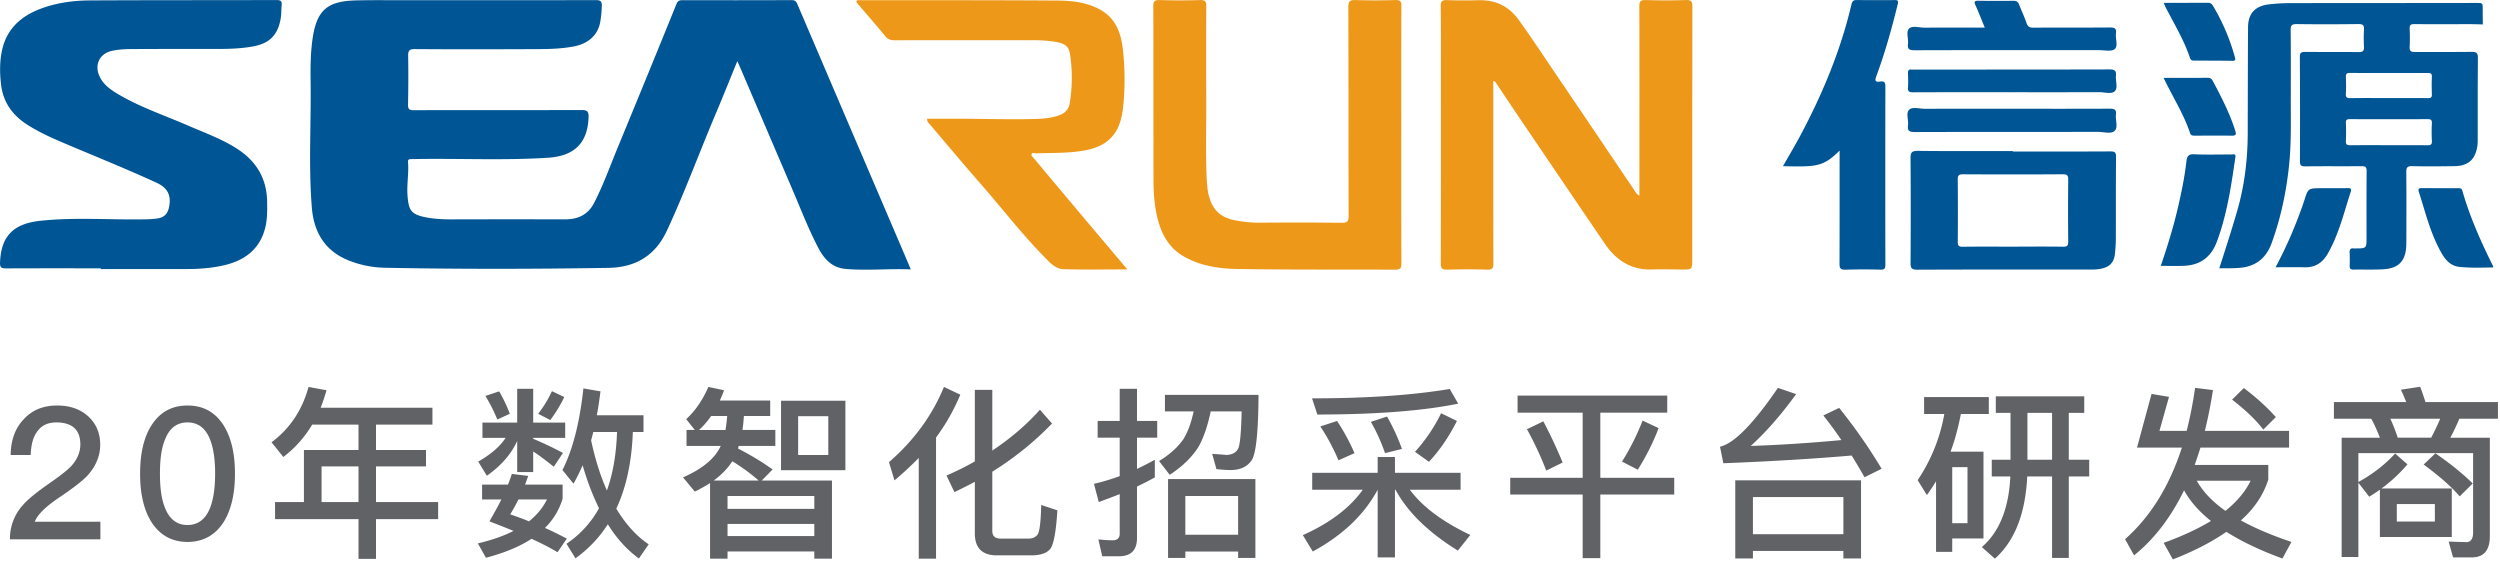 <?xml version="1.0" standalone="no"?><!DOCTYPE svg PUBLIC "-//W3C//DTD SVG 1.1//EN" "http://www.w3.org/Graphics/SVG/1.1/DTD/svg11.dtd"><svg t="1742462244518" class="icon" viewBox="0 0 4540 1024" version="1.1" xmlns="http://www.w3.org/2000/svg" p-id="13293" xmlns:xlink="http://www.w3.org/1999/xlink" width="886.719" height="200"><path d="M103.84 736.409c-25.376 0-46.077 8.347-61.436 25.71-15.025 16.027-22.705 37.396-23.038 64.107h36.394c0.668-19.366 4.674-33.723 12.688-43.74 7.679-10.351 19.032-15.359 34.057-15.359 14.023 0 25.042 3.339 32.387 10.017 7.346 6.678 11.018 16.695 11.018 30.05 0 14.023-5.676 27.045-16.361 39.065-6.678 7.012-18.03 16.027-34.057 27.379-27.045 18.698-45.075 33.055-53.756 43.406A90.662 90.662 0 0 0 18.03 979.481h164.274v-32.053H63.105c5.008-13.022 20.367-28.047 46.077-45.075 23.706-16.027 40.067-28.715 49.416-38.397 15.359-17.028 23.372-35.726 23.372-56.428 0-21.035-7.346-38.064-21.703-51.419-14.691-13.356-33.723-19.7-56.428-19.7z m236.728 0c-28.047 0-49.75 11.686-65.109 35.392-14.023 21.703-21.035 51.085-21.035 88.481 0 37.062 7.012 66.444 21.035 88.481 15.359 23.372 37.062 35.392 65.109 35.392 28.047 0 49.75-12.02 65.109-35.392 14.023-22.037 21.035-51.753 21.035-88.481 0-37.062-7.012-66.444-21.035-88.481-15.359-23.706-37.062-35.392-65.109-35.392z m0 30.718c19.366 0 33.389 10.684 41.402 32.387 5.676 14.691 8.681 35.059 8.681 60.768 0 25.376-3.005 45.743-8.681 60.768-8.013 21.369-22.037 32.387-41.402 32.387-19.7 0-33.389-11.018-41.402-32.387-6.01-15.025-8.681-35.392-8.681-60.768 0-25.71 2.671-46.077 8.681-60.768 8.013-21.703 21.703-32.387 41.402-32.387z m226.378 4.007h84.14v46.077h-99.166v94.491H499.5v31.052h151.586v72.12h31.72v-72.12h112.855v-31.052h-112.855v-64.775h90.818V817.21h-90.818v-46.077h102.504v-30.718h-203.005c4.007-10.017 7.346-20.367 10.684-31.72l-32.721-6.01c-11.352 42.07-33.723 75.459-67.112 100.501l21.369 26.711a206.1 206.1 0 0 0 52.421-58.765z m17.028 140.568v-64.775h67.112v64.775h-67.112z m493.49-127.212h43.072c-1.336 40.067-7.346 75.459-18.364 106.177-11.686-26.043-21.369-56.428-28.715-91.152 1.336-4.674 2.671-9.683 4.007-15.025z m10.351 138.565a185.599 185.599 0 0 1-59.099 64.441l16.361 26.377c23.372-16.695 43.072-37.396 58.765-61.77 16.027 25.71 34.725 46.411 56.428 62.104l17.696-25.71c-22.705-15.359-42.07-37.062-58.765-64.775 18.03-38.397 28.047-84.808 30.05-139.232h19.366v-30.384h-84.808c2.671-13.69 4.674-28.047 6.678-43.406l-31.052-5.342c-6.678 62.104-19.366 111.519-38.064 148.247l20.033 24.708c6.01-10.017 11.352-21.369 16.695-33.389a471.12 471.12 0 0 0 29.716 78.13z m-158.264-62.438c-2.003 6.01-4.341 12.688-7.012 19.366H875.461v27.045h35.059c-6.344 12.688-13.69 25.71-21.703 39.733 15.359 6.01 30.05 11.686 43.74 17.362-18.03 9.349-39.733 16.695-64.775 22.705l14.691 26.043c33.055-8.681 60.768-20.033 82.805-34.391 18.364 8.347 34.057 16.361 47.079 24.374l17.028-24.708c-12.688-6.678-26.043-13.356-39.733-19.366a124.986 124.986 0 0 0 32.053-53.089V879.982h-68.114c2.003-5.342 3.673-10.351 5.676-15.693l-29.716-3.673z m31.052 86.144c-11.018-4.674-22.371-8.681-34.057-12.688 5.342-8.681 10.351-17.696 15.025-27.045h51.753c-7.346 14.691-18.03 28.047-32.721 39.733z m-54.09-236.061L881.471 719.047c7.679 12.354 15.025 26.711 21.703 42.738l22.705-10.351c-5.676-14.691-12.02-28.047-19.366-40.735z m95.827-0.334a211.909 211.909 0 0 1-25.042 41.069l22.037 11.352a240.624 240.624 0 0 0 25.376-41.736l-22.371-10.684z m-126.211 57.095v27.713h42.07c-10.017 15.359-26.377 29.716-49.75 43.072l15.693 25.71c25.71-18.03 44.074-39.065 55.092-63.105v56.428H968.283v-37.396c10.351 6.678 22.705 16.027 37.396 27.713l16.695-25.042a655.45 655.45 0 0 0-54.09-25.71v-1.669h58.097v-27.713H968.283v-61.436h-29.048v61.436H876.129z m415.36-12.02h29.048c-0.668 8.681-1.669 17.028-3.005 25.376h-48.08c7.679-7.012 15.025-15.359 22.037-25.376z m17.362 54.424l-0.668 1.336c-10.684 22.037-33.055 40.401-67.78 55.76l21.369 25.71c10.017-4.674 19.032-10.017 27.713-15.359v137.229h31.72v-13.022h157.596v13.022h32.053V872.636h-127.546l19.7-20.033c-17.362-12.688-38.064-25.376-62.771-38.064 0.334-1.336 0.668-3.005 1.336-4.674h66.444v-29.048H1348.25c1.336-8.013 2.003-16.361 2.671-25.376h47.746v-28.047h-91.486c2.671-6.01 5.342-12.02 7.679-18.698l-28.381-6.01c-11.352 25.376-25.042 44.741-40.401 58.431l15.693 19.7h-15.025v29.048h62.104z m12.354 163.606v-22.037h157.596v22.037h-157.596z m0-49.416v-23.372h157.596v23.372h-157.596zM1296.163 872.636c14.357-10.684 25.71-22.371 33.723-35.059 19.366 12.02 35.059 23.706 47.746 35.059h-81.469z m122.204-144.909v126.211h116.862v-126.211h-116.862z m85.81 98.498h-54.758V755.775h54.758v70.451z m210.017-123.54c-21.369 52.087-54.758 97.496-99.833 136.561l10.017 33.055c15.693-13.022 30.384-26.711 44.074-40.735v182.972h31.386V794.506a366.834 366.834 0 0 0 44.074-77.797l-29.716-14.023z m158.598 305.844c16.695 0 28.381-4.007 34.725-12.02 6.01-8.013 10.351-31.386 12.688-69.783l-29.382-9.683c-0.668 30.718-3.005 48.414-6.344 53.422-3.673 5.008-9.349 7.679-17.028 7.679H1817.701c-10.684 0-15.693-4.674-15.693-14.023v-107.513c40.735-25.376 76.795-54.758 108.514-87.479l-22.037-25.042c-24.708 27.713-53.756 52.421-86.478 74.124v-110.184H1770.288v129.883c-16.027 9.349-33.389 17.696-51.419 25.71l14.357 30.05a959.156 959.156 0 0 0 37.062-18.698v93.489c0 26.711 13.356 40.067 40.067 40.067h62.438z m407.013-138.565h-158.598v143.239h31.386v-11.686h95.827v11.686h31.386V869.965z m-127.212 101.169V900.683h95.827v70.451h-95.827z m-120.868 39.065c22.037 0 33.055-11.018 33.055-33.055v-93.489c10.684-5.342 21.703-10.684 32.387-16.695v-32.053c-10.684 6.01-21.369 11.352-32.387 16.695v-56.761h36.728V764.456h-36.728v-58.431h-31.386v58.431h-40.067v30.384h40.067v69.783c-15.359 5.676-31.052 10.351-46.745 14.023l8.681 33.055c12.688-4.674 25.376-9.349 38.064-14.357v71.786c0 8.013-4.341 12.02-12.688 12.02-8.347 0-17.028-0.668-26.043-1.669l7.012 30.718h30.05z m135.893-263.106c-4.341 20.367-10.351 37.062-18.364 50.084-10.017 14.691-24.708 28.047-44.407 40.067l19.366 25.042c23.372-15.359 40.735-32.387 52.421-51.085 9.015-16.027 16.361-37.396 22.037-64.107h56.094c-0.668 35.392-2.671 57.095-5.342 65.443-3.339 8.681-10.684 13.022-22.037 13.69-6.678-0.668-15.359-1.336-26.043-2.003l7.679 27.713c9.683 1.002 18.03 1.669 25.376 1.669 18.364 0 31.386-6.344 39.399-19.032 7.346-13.022 11.352-52.087 11.686-117.529H2115.531v30.05h52.087z m449.417 3.339a300.212 300.212 0 0 1-47.412 70.117l25.376 18.03c19.366-20.701 36.394-45.409 50.751-74.124l-28.715-14.023z m-98.164 6.01l-29.382 9.683c10.351 18.03 19.032 37.062 25.71 56.761l30.718-7.679a369.728 369.728 0 0 0-27.045-58.765z m-90.818 8.013l-30.384 10.017c12.02 17.696 23.038 38.064 33.055 61.436l29.048-13.022a377.007 377.007 0 0 0-31.72-58.431z m204.675-58.097c-67.78 11.352-151.252 17.028-250.084 17.028l9.683 29.382c106.177 0 191.653-6.678 255.76-19.7l-15.359-26.711z m-249.75 152.254v30.718h91.82c-23.372 33.055-59.766 60.434-108.848 82.471l18.03 29.716c54.09-29.382 93.489-66.778 117.863-112.187v122.872h31.386v-122.872h1.002c22.037 40.735 59.766 77.463 113.189 110.518l22.705-28.381c-50.751-24.04-87.145-51.419-109.85-82.137h92.154v-30.718h-119.199v-28.715h-31.386v28.715h-118.865z m372.956-140.234v31.052h118.197v118.197h-131.553v30.384h131.553v115.526h32.053v-115.526h134.224v-30.384h-134.224v-118.197h121.536V718.379h-271.787z m46.745 46.745l-29.716 14.357a610.129 610.129 0 0 1 35.059 75.125l29.716-14.691a877.91 877.91 0 0 0-35.059-74.791z m180.301-1.336a443.852 443.852 0 0 1-37.396 74.458l28.715 14.691c15.359-24.708 28.047-49.75 37.73-75.459l-29.048-13.69z m396.662 108.514h-228.381v141.904h32.053v-13.69h164.274v13.69h32.053v-141.904z m-196.328 97.83v-67.446h164.274v67.446h-164.274z m-53.756-128.882c85.476-3.339 163.273-8.013 233.056-14.023 7.679 12.354 15.359 25.376 23.372 39.399l31.052-15.359a976.63 976.63 0 0 0-77.129-110.518l-28.715 13.69c11.018 14.023 22.037 28.715 32.721 44.741-53.089 5.008-107.847 8.681-164.608 10.684 28.047-25.376 55.426-56.761 82.471-94.157l-33.055-11.352c-44.741 65.443-79.8 101.169-105.176 106.845l6.01 30.05z m596.996-91.486v85.142h-44.741V749.765h44.741z m0 115.526v147.914h30.384V865.291h37.062v-30.384h-37.062V749.765h28.047v-30.05h-160.601v30.05h26.711v85.142h-34.057v30.384h33.723c-2.671 58.097-20.033 100.835-51.753 128.214l23.706 21.035c36.06-32.053 55.426-81.803 58.765-149.249h45.075z m-195.66-113.523a312.433 312.433 0 0 1-48.414 120.201l16.695 27.045c6.01-8.013 11.352-16.361 16.695-25.042v128.214h29.382v-24.374h56.761v-157.596h-59.766c8.013-21.369 14.023-44.407 18.698-68.448h50.751v-30.718h-117.529v30.718h36.728z m14.357 198.331v-101.837h27.713v101.837h-27.713z m335.56-137.229h81.469c-22.705 70.117-57.095 125.543-103.172 166.278l16.361 29.382c36.394-29.382 66.778-68.781 90.818-118.197 10.684 19.7 27.045 38.397 48.748 55.76-23.706 14.357-52.421 27.713-85.81 39.733l16.695 30.05c38.397-15.025 70.785-31.72 97.162-50.084 27.379 17.362 61.436 33.723 101.837 48.414l16.361-30.05c-35.726-12.02-66.444-25.042-91.82-39.065 24.708-22.037 41.069-46.745 49.75-74.124v-26.711h-133.556c3.339-10.017 7.012-20.367 10.351-31.386h160.935V782.486h-152.922a832.055 832.055 0 0 0 14.691-74.124l-32.387-4.007c-4.007 27.379-9.015 53.422-15.359 78.13h-49.416l17.362-61.77-31.72-5.342-26.377 97.496z m108.514 60.1h97.83c-9.349 19.366-24.708 37.73-45.743 54.758-23.706-16.695-41.069-35.059-52.087-54.758z m85.476-168.281l-21.369 21.035c24.708 19.032 43.406 37.062 56.761 54.424l22.705-22.705c-15.693-17.696-35.059-35.392-58.097-52.755z m247.079 184.642v85.81h130.551v-88.147h-127.546c17.696-13.022 33.389-27.713 47.079-43.74l-22.371-19.7c-18.03 19.7-40.067 37.062-66.778 51.753v-52.421h208.348v144.241c0 11.352-4.341 17.362-12.354 17.362l-32.053-1.002 8.013 28.715h34.057c21.703 0 32.721-13.022 32.721-38.397v-178.965h-71.786c5.676-10.351 11.018-21.703 16.361-34.391h70.117v-30.384h-131.553c-3.339-10.017-6.344-19.366-9.683-27.713l-35.059 5.342c3.339 6.678 6.678 14.357 9.683 22.371h-131.219v30.384h67.78c6.01 10.684 11.018 22.371 15.693 34.391h-69.449v216.695h30.384v-134.892l19.7 25.376c6.678-4.007 13.022-8.347 19.366-12.688z m99.833 57.763h-69.115V915.374h69.115v31.72z m1.002-123.873l-21.369 20.367c28.047 20.701 50.084 39.733 65.443 57.763l23.706-23.372c-18.364-18.03-41.069-36.394-67.78-54.758z m-68.448-28.381c-4.007-12.688-8.681-24.04-13.356-34.391h90.484a461.526 461.526 0 0 1-16.361 34.391h-60.768z" fill="#606266" p-id="13294"></path><path d="M2711.815 147.203v53.801c0 92.465-0.111 184.931 0.223 277.396 0 8.459-1.803 11.53-11.241 11.263a1165.033 1165.033 0 0 0-72.41 0.022c-10.017 0.334-11.953-2.671-11.931-11.753 0.334-113.011 0.245-226.022 0.223-339.033 0-42.515 0.178-85.031-0.312-127.546-0.089-8.837 2.515-11.508 11.664-11.152a798.666 798.666 0 0 0 55.96 0.2C2715.644-0.621 2739.906 10.976 2758.159 36.352c24.708 34.391 47.924 69.761 71.675 104.753 47.19 69.472 94.09 139.143 141.08 208.748 1.38 2.048 2.671 4.118 6.277 5.142v-37.062c0-102.037 0.178-204.074-0.134-306.089-0.045-9.238 2.159-12.042 12.042-11.731 24.129 0.779 48.303 0.824 72.41-0.045 10.262-0.356 11.864 3.139 11.864 11.998-0.267 152.699-0.223 305.376-0.245 458.053 0 19.499-0.067 19.477-20.011 19.321-17.563-0.111-35.148-0.712-52.666-0.089-38.642 1.336-65.732-16.917-86.01-46.7-54.179-79.555-108.136-159.266-162.137-238.954-11.731-17.318-23.217-34.791-34.858-52.154-1.113-1.647-1.558-4.051-5.609-4.363m-167.123 97.496c0 77.908-0.156 155.86 0.267 233.79 0.045 8.904-2.471 11.33-11.308 11.286-95.849-0.445-191.72 0.312-287.524-1.313-32.966-0.556-66.133-5.632-95.715-22.348-23.595-13.356-37.329-33.879-45.231-58.587-8.837-27.713-10.462-56.316-10.484-85.031-0.156-103.462 0-206.901-0.312-310.362-0.022-8.859 1.558-12.332 11.797-12.02 24.485 0.846 49.037 0.757 73.523 0.045 9.349-0.289 10.907 3.205 10.863 10.952a17992.252 17992.252 0 0 0-0.022 170.062c0.289 49.215-1.558 98.475 1.046 147.669 0.712 13.712 2.56 27.268 8.392 40.178 7.924 17.474 22.46 26.823 40.512 30.54a222.149 222.149 0 0 0 46.745 4.875c49.75-0.401 99.522-0.467 149.271 0.2 10.484 0.134 12.554-3.116 12.532-12.332-0.267-126.478-0.089-252.956-0.467-379.411-0.022-10.15 2.538-13.133 13.178-12.755 24.107 0.824 48.303 0.712 72.41 0 9.082-0.223 10.729 2.671 10.684 10.729-0.267 77.93-0.156 155.882-0.156 233.812M2047.284 489.241c-40.178 0-78.13 0.779-116.016-0.401-14.357-0.445-24.329-11.619-33.901-21.369-42.137-42.827-78.531-90.373-118.019-135.382-30.762-35.081-60.657-70.918-90.907-106.444-2.003-2.337-4.897-4.274-4.853-10.017 22.972 0 45.854-0.089 68.737 0.045 38.776 0.223 77.529 1.269 116.283 0.623 18.742-0.334 37.796-0.534 55.96-7.323 10.328-3.851 16.405-11.419 17.941-20.701 4.964-30.161 5.32-60.59 0.445-90.863-2.115-13.089-9.238-18.253-23.439-20.879-15.537-2.894-31.163-3.606-46.901-3.584-82.671 0-165.343-0.045-248.014 0.156-7.123 0-12.154-1.558-16.828-7.234-16.516-20.078-33.656-39.666-50.484-59.477-1.046-1.247-2.582-2.627-1.714-4.897 2.404-1.848 5.431-1.113 8.191-1.113 118.865 0.067 237.775-0.223 356.662 0.623 27.958 0.2 56.249 3.472 80.802 18.564 27.268 16.761 35.214 44.074 38.242 72.788 3.584 34.19 3.695 68.648 0 102.838-4.318 40.379-20.924 69.204-69.85 77.997-29.026 5.209-58.208 4.341-87.39 5.275-3.027 0.111-7.19-2.56-8.837 1.336-1.402 3.272 2.538 5.676 4.407 7.924 28.715 34.547 57.652 68.893 86.589 103.261 27.067 32.143 54.202 64.241 82.894 98.253" fill="#ED9818" p-id="13295"></path><path d="M4500.734 5.389c6.811 0.134 7.702 1.113 7.835 7.346v3.94c0 7.546 0.089 16.784 0.267 27.713a890.509 890.509 0 0 0-28.603-0.556c-31.831 0.156-63.662 0.267-95.493-0.067-6.7-0.089-9.082 1.625-8.792 8.236 0.445 10.996 0.579 22.059-0.045 33.055-0.445 7.702 2.671 9.527 10.039 9.438 34.035-0.289 68.069 0.156 102.081-0.334 8.77-0.111 11.909 1.647 11.797 10.907l-0.267 49.75-0.022 99.522c0 4.229-0.2 8.548-0.935 12.732-4.185 23.528-17.117 34.368-41.848 34.658-25.264 0.312-50.529 0.668-75.749-0.045-9.683-0.289-11.286 2.827-11.196 11.308 0.423 42.293 0.223 84.586 0.111 126.878-0.045 10.306-0.757 20.835-5.632 30.05-7.969 15.114-23.194 18.453-38.754 19.21-17.162 0.846-34.391 0.156-51.575 0.445-5.32 0.111-7.123-1.825-6.945-6.789a316.973 316.973 0 0 0-0.067-24.53c-0.267-5.654 1.937-7.835 7.613-7.123 1.803 0.2 3.651 0 5.498 0 16.539-0.067 17.563-1.024 17.563-16.761 0-41.247-0.156-82.471 0.178-123.695 0.045-6.9-1.781-8.993-9.06-8.904-34.012 0.356-68.047-0.178-102.059 0.356-8.525 0.134-10.017-2.337-10.017-10.039 0.312-62.905 0.289-125.832-0.134-188.737-0.045-7.969 2.827-9.171 9.994-9.104 32.187 0.334 64.396-0.067 96.606 0.356 7.791 0.089 10.306-2.181 9.883-9.661a258.209 258.209 0 0 1 0-30.918c0.445-7.724-1.625-10.462-10.173-10.351-37.329 0.512-74.658 0.579-111.965 0.067-8.904-0.111-11.107 2.449-11.018 10.751 0.401 41.581 0.289 83.161 0.223 124.742-0.045 40.512 1.091 81.046-3.161 121.425-5.075 48.303-15.07 95.715-31.875 141.503-9.416 25.621-27.735 41.625-57.029 44.163-12.376 1.068-24.619 0.801-37.819 0.89 11.575-35.66 22.794-70.228 32.81-105.153 13.267-46.099 18.765-93.044 18.876-140.768 0.178-63.951 0.156-127.947 0.579-191.92 0.178-25.442 13.4-39.065 39.755-41.692a371.286 371.286 0 0 1 36.082-2.003c112.721-0.156 225.421-0.089 338.12-0.312h4.318z m-103.128 336.206c22.326 0.2 44.63 0.156 66.956 0.156 3.539 0 5.876 0.49 7.078 4.674 13.69 47.702 33.834 92.977 56.094 137.429 0.111 0.245-0.134 0.668-0.378 1.781-20.189 0.401-40.579 1.113-60.879-0.935-15.159-1.536-24.663-11.486-31.72-23.528-20.768-35.348-29.917-74.858-42.271-113.233-1.469-4.608 0.022-6.388 5.12-6.344z m-134.224 0.067c5.253-0.089 7.301 1.157 5.565 6.544-12.332 37.952-21.503 76.973-41.603 112.187-9.149 16.049-22.17 25.509-41.959 25.02-17.14-0.445-34.279-0.089-52.911-0.089 19.588-36.728 35.37-73.389 48.659-111.074 1.157-3.339 2.359-6.678 3.428-10.039 7.034-22.437 7.034-22.415 31.631-22.393 15.737 0 31.452 0.089 47.19-0.156z m-278.732-61.503c22.616 1.091 45.342 0.245 68.025 0.423 2.871 0 7.791-2.248 6.789 4.608-7.479 51.82-15.025 103.551-33.411 153.167-10.239 27.624-29.427 43.05-59.789 44.341-13.756 0.579-27.602 0.089-42.271 0.089 12.51-36.817 23.773-73.233 32.209-110.362 5.943-26.244 11.33-52.577 14.313-79.31 0.979-8.681 3.027-13.489 14.135-12.955z m423.462-63.795c-46.789 0.223-93.601 0.2-140.412 0-5.431 0-7.858 0.957-7.59 6.9 0.467 10.996 0.512 22.037 0 33.011-0.289 6.366 2.226 7.568 8.147 7.501 23.038-0.312 46.077-0.134 69.115-0.134 23.395 0.067 46.811-0.111 70.206 0.178 6.299 0.089 9.215-1.046 8.748-8.08-0.668-10.618-0.556-21.302 0-31.942 0.312-6.433-2.359-7.457-8.214-7.435zM4009.359 141.26c5.053-0.067 7.301 2.449 9.193 6.01 15.582 29.115 30.607 58.453 40.646 89.972 2.315 7.257 1.157 9.304-6.767 9.171-21.948-0.356-43.918-0.111-65.865-0.045-4.118 0-7.813 0.156-9.482-4.853-11.575-34.791-31.675-65.732-47.947-100.123 27.602 0 53.912 0.156 80.223-0.134z m257.675-8.792c-5.298-0.022-7.034 1.781-6.9 6.767 0.289 10.284 0.579 20.59-0.045 30.851-0.423 6.745 1.87 8.28 8.525 8.169 22.994-0.401 46.01-0.156 69.004-0.156 23.751 0 47.502-0.156 71.23 0.111 5.632 0.067 7.702-1.269 7.457-7.034a413.69 413.69 0 0 1-0.045-31.92c0.178-5.12-1.625-6.722-6.811-6.7-47.479 0.111-94.958 0.089-142.415-0.089zM4009.937 5.077c4.252 0 6.722 2.003 8.681 5.275a373.112 373.112 0 0 1 39.933 93.489c1.447 5.253 0.935 6.678-4.897 6.611-22.994-0.356-46.01-0.334-69.049-0.378-3.606 0-6.21-0.801-7.479-4.585-11.018-33.055-29.293-62.794-45.053-93.712-0.935-1.848-1.558-3.851-2.671-6.633 27.379 0 53.957 0.045 80.534-0.067z m-526.968 268.893c57.429 0.69 114.858 0.334 172.288 0.334v0.868c58.898 0 117.797 0.134 176.717-0.2 7.858-0.045 10.84 1.202 10.751 9.705-0.445 49.75-0.223 99.499-0.378 149.271-0.045 8.859-0.668 17.741-1.558 26.578-1.959 18.742-12.265 27.09-35.192 28.737-5.12 0.378-10.239 0.223-15.359 0.223-102.838 0.022-205.632-0.156-308.448 0.289-10.529 0.045-12.243-3.161-12.198-12.398 0.378-63.261 0.445-126.522-0.045-189.783-0.089-10.262 1.781-13.756 13.422-13.623z m262.972 42.493c-60.323 0.423-120.646 0.378-180.969 0.045-7.791-0.022-9.794 2.092-9.727 9.505 0.401 37.641 0.356 75.303 0.067 112.944-0.045 6.722 1.336 9.26 8.971 9.149 30.34-0.445 60.679-0.178 91.041-0.178 30.34-0.111 60.679-0.378 91.041 0.089 7.791 0.111 9.638-2.026 9.549-9.438-0.401-37.284-0.401-74.569 0-111.876 0.089-7.568-1.247-10.306-9.972-10.239z m-405.232-43.05c-29.805 29.828-42.204 29.694-102.838 28.381 11.085-19.499 22.526-38.575 32.899-58.164 39.844-75.17 72.12-153.189 91.553-235.86 1.247-5.275 3.406-7.791 9.46-7.702 22.682 0.312 45.365 0.2 68.047 0.089 5.654-0.045 8.28 0.022 6.433 7.524-10.84 43.985-22.883 87.591-38.687 130.128-3.116 8.414-2.671 11.753 7.145 10.284 7.056-1.068 9.126 1.469 9.126 8.57-0.223 108.002-0.223 216.027-0.022 324.052 0 6.767-1.536 9.126-8.948 8.971a1071.188 1071.188 0 0 0-63.64 0.067c-9.26 0.334-10.684-3.072-10.684-10.907 0.267-63.261 0.156-126.5 0.156-189.761v-15.671zM3604.371 50.152c-6.099-14.802-11.13-28.002-17.006-40.824-2.96-6.455-1.447-8.013 5.342-7.947a2346.138 2346.138 0 0 0 63.662 0.067c5.81-0.089 8.481 2.003 10.395 7.012 4.296 11.241 9.661 22.104 13.445 33.478 2.226 6.678 5.654 8.37 12.51 8.325 46.099-0.289 92.198 0.045 138.297-0.356 8.681-0.089 12.91 1.425 11.575 10.84-1.358 9.75 4.43 22.86-2.404 28.514-5.832 4.853-18.854 1.758-28.67 1.758-111.609 0.045-223.217-0.111-334.826 0.245-9.661 0.022-12.999-2.204-11.797-11.619 1.157-9.416-3.918-21.859 1.914-27.691 5.921-5.899 18.72-1.647 28.492-1.714 35.838-0.223 71.675-0.089 109.071-0.089m49.549 147.357c58.898 0 117.819 0.134 176.739-0.156 8.503-0.045 13.222 1.247 11.909 10.84-1.38 10.083 4.563 23.15-2.627 29.627-6.522 5.943-19.588 1.669-29.761 1.692-110.852 0.111-221.748-0.045-332.6 0.289-9.75 0.022-14.135-1.914-12.666-12.087 1.425-9.727-4.363-22.437 2.315-28.603 6.032-5.565 18.809-1.514 28.603-1.536 52.688-0.134 105.398-0.067 158.086-0.067m-0.779-30.006c-59.655-0.022-119.288-0.134-178.921 0.134-6.9 0.022-9.816-1.291-9.327-8.57 0.623-8.837 0.223-17.763 0.022-26.622-0.111-4.452 1.38-6.767 6.299-6.121 1.425 0.178 2.916 0.022 4.385 0.022 118.553 0 237.107 0.067 355.66-0.267 9.438-0.022 12.198 2.894 11.308 11.486-0.979 9.482 3.918 21.703-1.892 27.824-5.921 6.233-18.653 1.981-28.358 2.003-53.066 0.223-106.11 0.111-159.177 0.111M1338.968 111.076c-13.222 32.276-25.331 62.771-38.13 92.933-30.362 71.542-57.029 144.575-89.861 215.115-20.701 44.519-56.272 66.511-105.866 67.312-135.604 2.204-271.208 2.449-406.79-0.223a186.2 186.2 0 0 1-64.908-13.155c-43.717-17.318-63.439-51.82-67.067-95.649-6.233-75.815-1.247-151.809-2.27-227.736-0.378-27.201-0.245-54.491 3.895-81.469C575.627 18.455 594.637 1.983 646.234 0.737 676.908 0.002 707.626 0.425 738.343 0.403c114.413 0 228.826 0.111 343.262-0.223 9.304-0.045 11.619 2.337 11.241 11.174a203.451 203.451 0 0 1-2.849 28.781c-4.541 24.04-21.903 39.355-48.436 44.296-28.937 5.409-58.164 4.741-87.346 4.853-66.912 0.267-133.801 0.378-200.691-0.134-10.529-0.089-12.465 3.183-12.309 12.599 0.512 29.382 0.312 58.765-0.223 88.147-0.134 7.791 1.647 10.239 10.15 10.239 101.28-0.289 202.516-0.022 303.796-0.267 9.972-0.022 14.268 0.913 13.89 12.888-1.491 46.322-25.153 70.651-73.812 73.723-79.6 5.053-159.288 1.068-238.932 2.337-18.676 0.312-14.847-1.247-14.736 14.869 0.111 17.919-2.805 35.771-1.113 53.712 2.337 25.042 5.943 32.944 38.642 38.242 13.267 2.137 26.823 2.805 40.423 2.76 69.071-0.223 138.164-0.178 207.257-0.067 23.573 0.045 41.447-8.726 52.376-29.917 17.229-33.456 29.694-68.826 44.051-103.439A39244.39 39244.39 0 0 0 1228.228 7.882c2.248-5.565 4.674-7.568 10.84-7.568 66.177 0.2 132.332 0.156 198.509-0.089 5.721 0 8.191 2.07 10.306 6.989 62.059 145.265 124.252 290.485 186.422 435.705 6.455 15.025 12.799 30.072 19.722 46.344-40.557-1.781-79.978 2.693-119.31-1.002-24.329-2.293-38.598-18.765-48.859-38.42-17.874-34.235-31.653-70.295-46.856-105.732-31.942-74.502-63.818-149.027-95.715-223.551-1.113-2.604-2.359-5.186-4.318-9.482m-1155.84 376.183c-57.385 0-114.769-0.111-172.176 0.156-8.125 0.045-11.263-1.603-10.907-10.462 1.825-49.549 25.621-71.007 73.946-76.083 62.927-6.611 126.322-1.358 189.494-2.56a171.442 171.442 0 0 0 22.905-1.669c11.797-1.781 17.897-8.481 20.323-19.343 4.897-21.792-1.692-35.927-22.504-45.498-56.539-25.977-114.369-49.06-171.62-73.456-21.681-9.238-43.005-19.099-62.883-31.786C22.17 208.973 5.409 185.155 1.781 152.545c-2.248-20.122-2.449-39.978 1.603-59.811 8.058-39.466 34.057-63.35 71.007-77.084C102.593 5.211 132.31 0.959 162.204 0.781 275.504 0.136 388.849 0.447 502.171 0.069c8.058-0.022 10.017 2.449 9.304 9.727-0.824 8.147-0.356 16.338-1.848 24.574-5.342 29.382-20.167 44.452-50.061 49.928-20.924 3.829-42.026 4.585-63.239 4.563-48.993-0.045-97.986 0-146.979 0.2-15.671 0.045-31.475-0.067-46.789 3.495-22.17 5.164-31.341 25.532-21.814 46.077 7.39 15.915 21.235 25.086 35.615 33.478 39.755 23.239 83.584 37.841 125.676 56.16 30.495 13.267 61.992 24.396 89.972 42.849 34.235 22.549 52.22 53.623 53.066 94.157 0.334 16.116 0.556 32.187-3.339 48.013-9.705 39.221-37.195 59.878-75.526 68.626-21.725 4.964-43.94 6.678-66.266 6.678H183.128v-1.336" fill="#005594" p-id="13296"></path></svg>